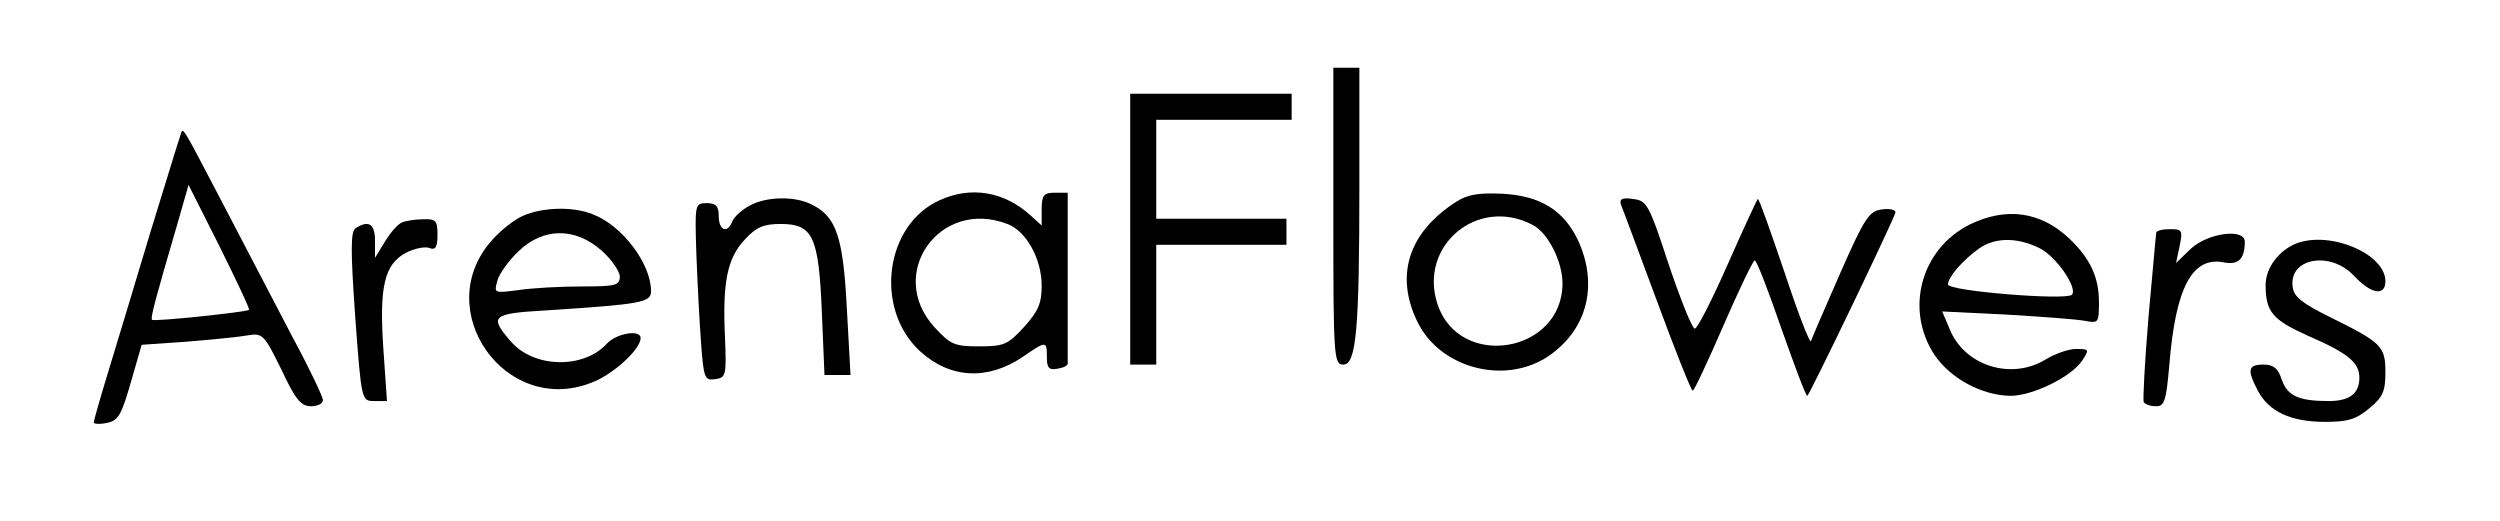 <?xml version="1.0" standalone="no"?>
<!DOCTYPE svg PUBLIC "-//W3C//DTD SVG 20010904//EN"
 "http://www.w3.org/TR/2001/REC-SVG-20010904/DTD/svg10.dtd">
<svg version="1.0" xmlns="http://www.w3.org/2000/svg"
 width="480pt" height="100pt" viewBox="0 0 480 100"
 preserveAspectRatio="xMidYMid meet">

<g transform="translate(0,100) scale(0.1,-0.1)"
fill="#000000" stroke="none">
<path d="M2560 585 c0 -271 1 -285 19 -285 25 0 31 65 31 346 l0 224 -25 0
-25 0 0 -285z"/>
<path d="M2170 560 l0 -260 25 0 25 0 0 115 0 115 125 0 125 0 0 25 0 25 -125
0 -125 0 0 95 0 95 130 0 130 0 0 25 0 25 -155 0 -155 0 0 -260z"/>
<path d="M346 739 c-3 -8 -28 -90 -57 -184 -28 -93 -64 -213 -80 -265 -16 -52
-29 -98 -29 -101 0 -3 11 -4 25 -1 22 4 28 15 46 77 l21 73 87 6 c47 4 100 9
116 12 29 5 32 2 65 -65 27 -58 38 -71 57 -71 13 0 23 5 23 12 0 6 -26 61 -59
122 -32 61 -91 174 -131 251 -85 162 -78 152 -84 134z m132 -334 c-4 -4 -182
-23 -186 -19 -4 2 7 42 50 189 l20 70 60 -119 c32 -65 58 -119 56 -121z"/>
<path d="M1805 616 c-106 -47 -127 -208 -39 -290 58 -53 130 -57 198 -11 45
31 46 31 46 -1 0 -20 4 -25 20 -22 12 2 21 6 20 11 0 4 0 79 0 167 l0 160 -25
0 c-21 0 -25 -5 -25 -32 l0 -31 -22 20 c-50 45 -113 56 -173 29z m129 -46 c36
-13 66 -67 66 -118 0 -34 -6 -49 -34 -80 -31 -34 -39 -37 -86 -37 -47 0 -55 3
-86 37 -93 102 10 248 140 198z"/>
<path d="M2795 612 c-90 -58 -117 -140 -74 -229 44 -92 173 -124 256 -64 71
51 91 134 54 217 -27 59 -72 88 -146 92 -46 2 -67 -1 -90 -16z m148 -44 c29
-15 57 -70 57 -112 0 -134 -198 -167 -240 -40 -37 112 77 208 183 152z"/>
<path d="M1439 605 c-15 -8 -29 -21 -33 -30 -9 -24 -26 -18 -26 10 0 19 -5 25
-23 25 -23 0 -23 -2 -20 -97 2 -54 6 -131 9 -171 5 -68 7 -73 27 -70 21 3 22
7 19 80 -5 105 4 152 38 188 22 24 36 30 69 30 62 0 73 -24 79 -170 l5 -120
25 0 25 0 -7 127 c-7 137 -20 177 -67 200 -32 17 -88 16 -120 -2z"/>
<path d="M3112 608 c3 -7 34 -91 69 -185 35 -95 66 -173 69 -173 3 0 29 56 59
125 30 69 57 125 60 125 4 0 26 -58 51 -130 25 -71 47 -130 50 -130 4 1 157
319 169 351 2 6 -9 9 -25 7 -25 -3 -33 -14 -81 -123 -29 -66 -54 -124 -56
-130 -2 -5 -25 54 -51 133 -27 79 -49 142 -51 140 -2 -2 -28 -58 -58 -126 -30
-68 -58 -123 -63 -123 -5 0 -27 55 -50 123 -38 116 -42 123 -69 126 -20 3 -26
0 -23 -10z"/>
<path d="M1005 586 c-17 -7 -45 -29 -62 -49 -116 -133 27 -336 192 -272 41 15
95 64 95 86 0 17 -47 9 -65 -11 -44 -48 -137 -47 -182 2 -45 51 -40 56 65 62
184 12 202 15 202 37 0 53 -56 127 -113 148 -38 15 -95 13 -132 -3z m150 -67
c19 -17 35 -40 35 -50 0 -17 -8 -19 -74 -19 -40 0 -95 -3 -121 -7 -46 -6 -47
-6 -40 18 3 13 22 39 41 57 47 45 108 46 159 1z"/>
<path d="M3782 569 c-94 -47 -125 -163 -68 -250 31 -46 91 -78 146 -79 43 0
118 37 138 68 14 21 13 22 -12 22 -14 0 -40 -9 -58 -20 -67 -41 -157 -12 -185
59 l-14 33 123 -6 c68 -4 135 -9 151 -12 26 -5 27 -4 27 36 0 48 -17 84 -57
122 -55 52 -121 61 -191 27z m133 -45 c32 -15 75 -77 63 -90 -12 -11 -238 7
-238 20 1 15 29 47 60 69 30 21 72 22 115 1z"/>
<path d="M772 573 c-8 -3 -22 -19 -33 -37 l-19 -31 0 33 c0 32 -12 40 -37 24
-10 -6 -10 -42 -1 -170 12 -162 12 -162 37 -162 l24 0 -7 101 c-8 119 2 162
44 184 16 8 36 12 44 9 12 -5 16 1 16 25 0 27 -3 31 -27 30 -16 0 -34 -3 -41
-6z"/>
<path d="M4140 553 c-1 -5 -7 -78 -15 -163 -7 -85 -11 -158 -9 -162 3 -5 14
-8 24 -8 16 0 19 11 25 78 12 150 44 211 106 198 27 -5 39 7 39 40 0 26 -70
17 -103 -13 l-29 -28 7 33 c6 30 5 32 -19 32 -14 0 -26 -3 -26 -7z"/>
<path d="M4410 533 c-34 -13 -60 -47 -60 -80 0 -52 13 -67 82 -98 76 -33 98
-51 98 -80 0 -31 -19 -45 -59 -45 -58 0 -79 10 -90 41 -7 22 -16 29 -35 29
-30 0 -32 -10 -11 -50 21 -40 63 -60 129 -60 44 0 60 5 85 26 26 21 31 33 31
69 0 50 -7 57 -104 105 -55 27 -72 40 -74 59 -8 56 73 70 118 21 33 -35 60
-39 60 -10 0 52 -104 97 -170 73z"/>
</g>
</svg>
